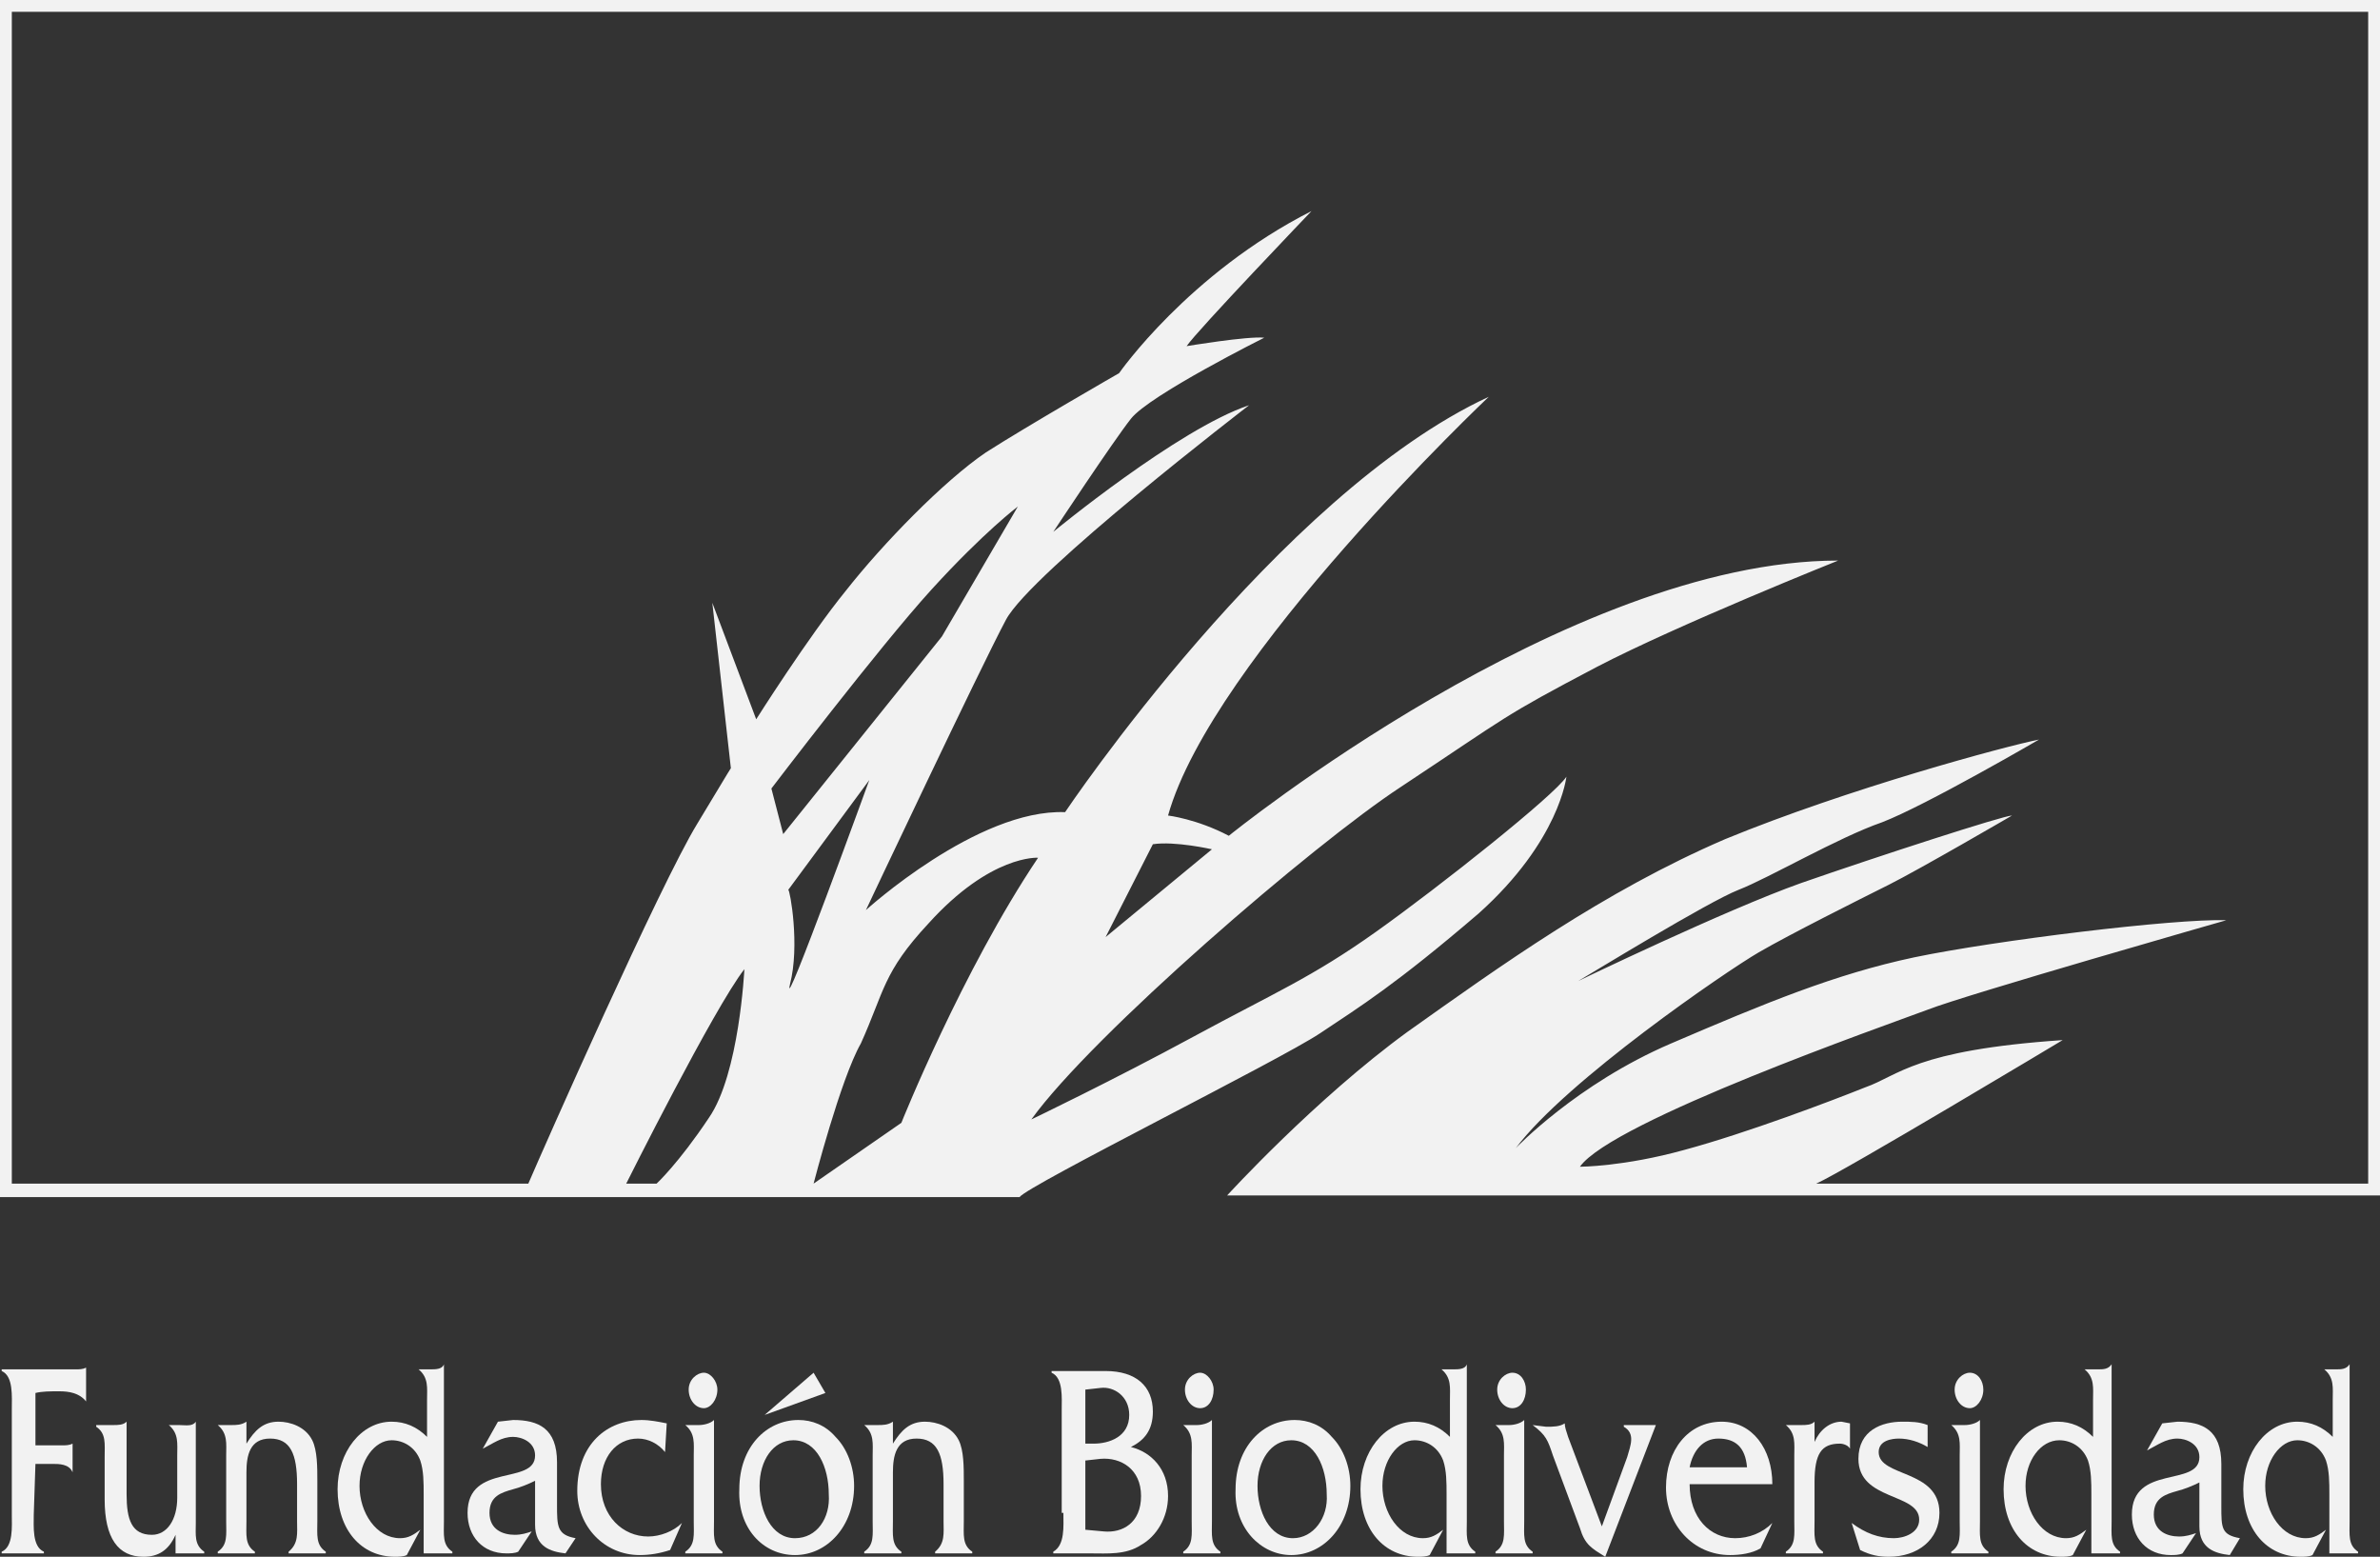 
<!-- Generator: Adobe Illustrator 24.3.0, SVG Export Plug-In . SVG Version: 6.00 Build 0)  -->
<svg version="1.1" id="Logotipo" xmlns="http://www.w3.org/2000/svg" xmlns:xlink="http://www.w3.org/1999/xlink" x="0px" y="0px"
	 viewBox="0 0 141 92.2" style="enable-background:new 0 0 141 92.2;" xml:space="preserve">
<rect x="0" y="0" width="141" height="92.2" fill="#333333" stroke="none"/>
<style type="text/css">
	.st0{fill-rule:evenodd;clip-rule:evenodd;fill:#f2f2f2;}
</style>
<g id="texto">
	<path class="st0" d="M2.1,86.7h1c0.4,0,1,0,1.2,0.5l0,0v-1.7l0,0c-0.2,0.1-0.4,0.1-0.6,0.1H2.1v-3.1c0.4-0.1,0.9-0.1,1.4-0.1
		c0.6,0,1.2,0.1,1.6,0.6l0,0v-2l0,0c-0.2,0.1-0.4,0.1-0.6,0.1H0.1v0.1c0.7,0.3,0.6,1.5,0.6,2.3v6.2c0,0.7,0.1,1.9-0.6,2.2V92h2.5
		v-0.1C1.9,91.6,2,90.4,2,89.7L2.1,86.7L2.1,86.7z"/>
	<path class="st0" d="M10,84.4L10,84.4c0.6,0.5,0.5,1.1,0.5,1.8v2.5c0,1.3-0.6,2.2-1.5,2.2c-1.2,0-1.5-0.9-1.5-2.4v-4.3l0,0
		c-0.2,0.2-0.5,0.2-0.8,0.2h-1v0.1c0.6,0.4,0.5,1,0.5,1.8v2.5c0,2.3,0.8,3.4,2.3,3.4c0.9,0,1.5-0.4,1.9-1.3V92h1.7v-0.1
		c-0.6-0.4-0.5-1-0.5-1.7v-6l0,0c-0.2,0.3-0.6,0.2-1,0.2H10L10,84.4z"/>
	<path class="st0" d="M12.9,84.4L12.9,84.4c0.6,0.5,0.5,1.1,0.5,1.8v3.9c0,0.8,0.1,1.4-0.5,1.8V92h2.2v-0.1c-0.6-0.4-0.5-1-0.5-1.8
		v-2.9c0-1,0.2-2,1.4-2s1.6,0.9,1.6,2.7v2.2c0,0.7,0.1,1.3-0.5,1.8V92h2.2v-0.1c-0.6-0.4-0.5-1-0.5-1.8v-2.4c0-0.8,0-1.8-0.3-2.4
		c-0.4-0.8-1.3-1.1-2-1.1c-0.9,0-1.4,0.5-1.9,1.3v-1.3l0,0c-0.3,0.2-0.6,0.2-0.9,0.2C13.7,84.4,12.9,84.4,12.9,84.4z"/>
	<path class="st0" d="M24.8,81.1L24.8,81.1c0.6,0.5,0.5,1.1,0.5,1.8v2.2c-0.6-0.6-1.3-0.9-2.1-0.9c-1.8,0-3.2,1.8-3.2,4
		c0,2.4,1.4,4,3.4,4c0.2,0,0.5,0,0.7-0.1l0.8-1.5c-0.4,0.3-0.7,0.5-1.2,0.5c-1.4,0-2.4-1.5-2.4-3.1c0-1.5,0.9-2.7,1.9-2.7
		c0.7,0,1.4,0.4,1.7,1.2c0.2,0.6,0.2,1.3,0.2,2V92h1.7v-0.1c-0.6-0.4-0.5-1-0.5-1.8v-9.3l0,0c-0.1,0.3-0.5,0.3-0.8,0.3
		C25.7,81.1,24.8,81.1,24.8,81.1z"/>
	<path class="st0" d="M34.1,91.1c-1.1-0.2-1.1-0.7-1.1-2v-2.5c0-2-1.1-2.5-2.6-2.5l-0.9,0.1l-0.9,1.6c0.6-0.3,1.1-0.7,1.8-0.7
		c0.5,0,1.3,0.3,1.3,1.1c0,1.8-4,0.4-4,3.4c0,1.4,0.9,2.4,2.3,2.4c0.2,0,0.5,0,0.7-0.1l0.8-1.2c-0.3,0.1-0.6,0.2-1,0.2
		c-0.7,0-1.5-0.3-1.5-1.3s0.7-1.2,1.4-1.4c0.4-0.1,0.9-0.3,1.3-0.5v2.6c0,1.3,0.9,1.6,1.8,1.7L34.1,91.1z"/>
	<path class="st0" d="M39.5,84.3c-0.5-0.1-1-0.2-1.5-0.2c-2,0-3.8,1.4-3.8,4.2c0,2.1,1.6,3.8,3.7,3.8c0.6,0,1.2-0.1,1.8-0.3l0.7-1.6
		l0,0c-0.5,0.5-1.3,0.8-2,0.8c-1.5,0-2.8-1.2-2.8-3.1c0-1.6,0.9-2.7,2.2-2.7c0.6,0,1.2,0.3,1.6,0.8l0,0L39.5,84.3L39.5,84.3z"/>
	<path class="st0" d="M40.6,84.4L40.6,84.4c0.6,0.5,0.5,1.1,0.5,1.8v3.9c0,0.8,0.1,1.4-0.5,1.8V92h2.2v-0.1c-0.6-0.4-0.5-1-0.5-1.8
		v-6l0,0c-0.2,0.2-0.6,0.3-0.9,0.3C41.4,84.4,40.6,84.4,40.6,84.4z M42.5,82.3c0-0.5-0.4-1-0.8-1c-0.4,0-0.9,0.4-0.9,1
		s0.4,1.1,0.9,1.1C42.1,83.4,42.5,82.9,42.5,82.3z"/>
	<path class="st0" d="M45.3,83.8l3.6-1.3l-0.7-1.2L45.3,83.8z M47.1,92.1c1.9,0,3.5-1.7,3.5-4.1c0-1.1-0.4-2.2-1.1-2.9
		c-0.6-0.7-1.4-1-2.2-1c-1.9,0-3.5,1.6-3.5,4.1C43.7,90.5,45.2,92.1,47.1,92.1z M47.1,91.1c-1.4,0-2.1-1.6-2.1-3.1s0.8-2.7,2-2.7
		c1.4,0,2.1,1.6,2.1,3.2C49.2,89.9,48.4,91.1,47.1,91.1z"/>
	<path class="st0" d="M51.2,84.4L51.2,84.4c0.6,0.5,0.5,1.1,0.5,1.8v3.9c0,0.8,0.1,1.4-0.5,1.8V92h2.2v-0.1c-0.6-0.4-0.5-1-0.5-1.8
		v-2.9c0-1,0.2-2,1.4-2s1.6,0.9,1.6,2.7v2.2c0,0.7,0.1,1.3-0.5,1.8V92h2.2v-0.1c-0.6-0.4-0.5-1-0.5-1.8v-2.4c0-0.8,0-1.8-0.3-2.4
		c-0.4-0.8-1.3-1.1-2-1.1c-0.9,0-1.4,0.5-1.9,1.3v-1.3l0,0c-0.3,0.2-0.6,0.2-0.9,0.2C52,84.4,51.2,84.4,51.2,84.4z"/>
	<path class="st0" d="M63,89.6c0,0.8,0.1,1.9-0.6,2.3V92h2.2c1,0,2.1,0.1,3-0.5c0.9-0.5,1.6-1.6,1.6-2.9c0-1.6-1-2.6-2.2-2.9
		c0.8-0.4,1.3-1,1.3-2.1c0-1.5-1-2.4-2.8-2.4h-3.2v0.1c0.7,0.3,0.6,1.5,0.6,2.2v6.1C62.9,89.6,63,89.6,63,89.6z M64.3,90.6v-4.1
		l0.9-0.1c1.2-0.1,2.4,0.6,2.4,2.2s-1.1,2.2-2.2,2.1L64.3,90.6z M64.3,85.5v-3.2l0.9-0.1c0.8-0.1,1.7,0.5,1.7,1.6
		c0,1.3-1.2,1.7-2.1,1.7H64.3L64.3,85.5z"/>
	<path class="st0" d="M70.1,84.4L70.1,84.4c0.6,0.5,0.5,1.1,0.5,1.8v3.9c0,0.8,0.1,1.4-0.5,1.8V92h2.2v-0.1c-0.6-0.4-0.5-1-0.5-1.8
		v-6l0,0c-0.2,0.2-0.6,0.3-0.9,0.3C70.9,84.4,70.1,84.4,70.1,84.4z M71.9,82.3c0-0.5-0.4-1-0.8-1s-0.9,0.4-0.9,1s0.4,1.1,0.9,1.1
		S71.9,82.9,71.9,82.3z"/>
	<path class="st0" d="M76.5,92.1c1.9,0,3.5-1.7,3.5-4.1c0-1.1-0.4-2.2-1.1-2.9c-0.6-0.7-1.4-1-2.2-1c-1.9,0-3.5,1.6-3.5,4.1
		C73.1,90.5,74.7,92.1,76.5,92.1z M76.6,91.1c-1.4,0-2.1-1.6-2.1-3.1s0.8-2.7,2-2.7c1.4,0,2.1,1.6,2.1,3.2
		C78.7,89.9,77.8,91.1,76.6,91.1z"/>
	<path class="st0" d="M85.4,81.1L85.4,81.1c0.6,0.5,0.5,1.1,0.5,1.8v2.2c-0.6-0.6-1.3-0.9-2.1-0.9c-1.8,0-3.2,1.8-3.2,4
		c0,2.4,1.4,4,3.4,4c0.2,0,0.5,0,0.7-0.1l0.8-1.5c-0.4,0.3-0.7,0.5-1.2,0.5c-1.4,0-2.4-1.5-2.4-3.1c0-1.5,0.9-2.7,1.9-2.7
		c0.7,0,1.4,0.4,1.7,1.2c0.2,0.6,0.2,1.3,0.2,2V92h1.7v-0.1c-0.6-0.4-0.5-1-0.5-1.8v-9.3l0,0c-0.1,0.3-0.5,0.3-0.8,0.3
		C86.3,81.1,85.4,81.1,85.4,81.1z"/>
	<path class="st0" d="M88.6,84.4L88.6,84.4c0.6,0.5,0.5,1.1,0.5,1.8v3.9c0,0.8,0.1,1.4-0.5,1.8V92h2.2v-0.1c-0.6-0.4-0.5-1-0.5-1.8
		v-6l0,0c-0.2,0.2-0.6,0.3-0.9,0.3C89.4,84.4,88.6,84.4,88.6,84.4z M90.4,82.3c0-0.5-0.3-1-0.8-1c-0.4,0-0.9,0.4-0.9,1
		s0.4,1.1,0.9,1.1S90.4,82.9,90.4,82.3z"/>
	<path class="st0" d="M90.8,84.4L90.8,84.4c0.8,0.6,0.9,0.9,1.2,1.8l1.6,4.3c0.3,1,0.7,1.2,1.5,1.7l3-7.8h-1.9v0.1
		c0.7,0.4,0.4,1.1,0.2,1.8l-1.5,4.1l-2-5.3c-0.1-0.3-0.2-0.6-0.2-0.8l0,0c-0.3,0.2-0.7,0.2-1.1,0.2L90.8,84.4L90.8,84.4z"/>
	<path class="st0" d="M105,87.9c0-2.1-1.2-3.7-3-3.7c-2,0-3.3,1.7-3.3,3.9s1.6,4,3.8,4c0.6,0,1.3-0.1,1.8-0.4l0.7-1.5l0,0
		c-0.6,0.6-1.4,0.9-2.2,0.9c-1.5,0-2.7-1.2-2.7-3.2C100.1,87.9,105,87.9,105,87.9z M100.1,86.9c0.2-1,0.8-1.7,1.7-1.7
		c1,0,1.6,0.5,1.7,1.7H100.1z"/>
	<path class="st0" d="M105.8,84.4L105.8,84.4c0.6,0.5,0.5,1.1,0.5,1.8v3.9c0,0.8,0.1,1.4-0.5,1.8V92h2.2v-0.1
		c-0.6-0.4-0.5-1-0.5-1.8v-2.3c0-1.7,0.4-2.3,1.5-2.3c0.2,0,0.5,0.1,0.6,0.3v-1.5l-0.5-0.1c-0.7,0-1.3,0.5-1.6,1.2v-1.2l0,0
		c-0.2,0.2-0.5,0.2-0.8,0.2C106.7,84.4,105.8,84.4,105.8,84.4z"/>
	<path class="st0" d="M114.2,84.4c-0.5-0.2-1-0.2-1.5-0.2c-1.2,0-2.6,0.5-2.6,2.2c0,2.5,3.6,2,3.6,3.6c0,0.8-0.9,1.1-1.5,1.1
		c-0.9,0-1.7-0.3-2.5-0.9l0.5,1.6c0.6,0.3,1.1,0.4,1.7,0.4c1.7,0,3-1,3-2.6c0-2.6-3.6-2.1-3.6-3.6c0-0.7,0.8-0.8,1.2-0.8
		c0.6,0,1.2,0.2,1.7,0.5L114.2,84.4L114.2,84.4z"/>
	<path class="st0" d="M115.6,84.4L115.6,84.4c0.6,0.5,0.5,1.1,0.5,1.8v3.9c0,0.8,0.1,1.4-0.5,1.8V92h2.2v-0.1
		c-0.6-0.4-0.5-1-0.5-1.8v-6l0,0c-0.2,0.2-0.6,0.3-0.9,0.3C116.4,84.4,115.6,84.4,115.6,84.4z M117.5,82.3c0-0.5-0.3-1-0.8-1
		c-0.4,0-0.9,0.4-0.9,1s0.4,1.1,0.9,1.1C117.1,83.4,117.5,82.9,117.5,82.3z"/>
	<path class="st0" d="M123.5,81.1L123.5,81.1c0.6,0.5,0.5,1.1,0.5,1.8v2.2c-0.6-0.6-1.3-0.9-2.1-0.9c-1.8,0-3.2,1.8-3.2,4
		c0,2.4,1.4,4,3.4,4c0.2,0,0.5,0,0.7-0.1l0.8-1.5c-0.4,0.3-0.7,0.5-1.2,0.5c-1.4,0-2.4-1.5-2.4-3.1c0-1.5,0.9-2.7,2-2.7
		c0.7,0,1.4,0.4,1.7,1.2c0.2,0.6,0.2,1.3,0.2,2V92h1.7v-0.1c-0.6-0.4-0.5-1-0.5-1.8v-9.3l0,0c-0.2,0.3-0.5,0.3-0.8,0.3
		C124.4,81.1,123.5,81.1,123.5,81.1z"/>
	<path class="st0" d="M132.7,91.1c-1.1-0.2-1.1-0.6-1.1-1.9v-2.5c0-2-1.1-2.5-2.6-2.5l-0.9,0.1l-0.9,1.6c0.6-0.3,1.1-0.7,1.8-0.7
		c0.5,0,1.3,0.3,1.3,1.1c0,1.8-4,0.4-4,3.4c0,1.4,0.9,2.4,2.3,2.4c0.2,0,0.5,0,0.7-0.1l0.8-1.2c-0.3,0.1-0.6,0.2-1,0.2
		c-0.7,0-1.5-0.3-1.5-1.3s0.7-1.2,1.4-1.4c0.4-0.1,0.9-0.3,1.3-0.5v2.6c0,1.3,0.9,1.6,1.8,1.7L132.7,91.1z"/>
	<path class="st0" d="M137.7,81.1L137.7,81.1c0.6,0.5,0.5,1.1,0.5,1.8v2.2c-0.6-0.6-1.3-0.9-2.1-0.9c-1.8,0-3.2,1.8-3.2,4
		c0,2.4,1.4,4,3.4,4c0.2,0,0.5,0,0.7-0.1l0.8-1.5c-0.4,0.3-0.7,0.5-1.2,0.5c-1.4,0-2.4-1.5-2.4-3.1c0-1.5,0.9-2.7,1.9-2.7
		c0.7,0,1.4,0.4,1.7,1.2c0.2,0.6,0.2,1.3,0.2,2V92h1.7v-0.1c-0.6-0.4-0.5-1-0.5-1.8v-9.3l0,0c-0.2,0.3-0.5,0.3-0.8,0.3
		C138.6,81.1,137.7,81.1,137.7,81.1z"/>
</g>
<path id="isotipo" class="st0" d="M107.6,70.1h32.7V0.7H0.7v69.4h30.6c0.9-2.1,7.8-17.7,10-21.3c2.1-3.5,2-3.3,2-3.3l-1.1-9.8
	l2.6,6.9c0,0,3.1-4.9,5.3-7.6c2.2-2.8,5.8-6.5,8.3-8.2c2.5-1.6,7.9-4.7,7.9-4.7s4.1-5.9,11.4-9.6c0,0-6.8,7.1-7.4,8
	c0,0,3.6-0.6,4.6-0.5c0,0-6.8,3.4-7.9,4.8s-4.6,6.7-4.6,6.7S69.8,25.4,74,24c0,0-12.9,9.9-14.4,12.7s-8.3,17.2-8.3,17.2
	s6.6-6,11.8-5.8c0,0,12.6-18.8,25.1-24.6c0,0-16.4,15.5-19,24.8c0,0,1.7,0.2,3.6,1.2c0,0,20.1-16.3,36.1-16.3c0,0-9.5,3.8-14.3,6.3
	c-5.7,3-5.1,2.8-11.6,7.1C77.8,50,64.7,61.3,61.1,66.3c0,0,4.8-2.3,9.6-4.9c4.8-2.6,7-3.5,10.8-6.2s10.6-8.1,11.3-9.2
	c0,0-0.4,3.8-5.2,8.1c-4.9,4.2-7,5.5-9.4,7.1s-17.3,9-17.8,9.7H0V0h141v70.8H72.7c0,0,5.2-5.7,10.7-9.7c5.5-3.9,11.6-8.3,18.8-11.4
	c7.3-3,16.6-5.5,18.6-5.9c0,0-6.7,3.9-9.3,4.9c-2.6,0.9-6.7,3.3-8.5,4s-8.8,5-9.5,5.4c0,0,8.7-4.2,13.2-5.8c4.6-1.6,12-4,12.5-4
	c0,0-5.5,3.2-7.3,4.1c-1.8,0.9-5.8,2.9-7.7,4S92.8,64,89.8,68c0,0,3.6-3.8,9.2-6.2c5.6-2.4,9.7-4.1,14.4-5.1
	c4.8-1,15.4-2.3,18.5-2.2c0,0-15.4,4.4-17.7,5.3c-2.4,0.9-18.7,6.6-20.6,9.3c0,0,2.6,0,6.2-1c3.7-1,8.7-2.9,10.7-3.7
	c2-0.7,2.9-2.2,11.7-2.8C122.2,61.6,109.2,69.4,107.6,70.1z M65.5,55.5l6.3-5.2c0,0-2.2-0.5-3.5-0.3L65.5,55.5z M46.8,58.3
	c-0.5,2.2,4.7-12.1,4.7-12.1l-4.8,6.5C46.8,52.7,47.4,56,46.8,58.3z M46.4,49.4l9.4-11.7l4.5-7.7c0,0-2,1.5-5.1,4.9
	s-9.5,11.8-9.5,11.8L46.4,49.4z M48.2,70.1l5.2-3.6c0,0,3.6-9,8.1-15.7c0,0-2.8-0.2-6.5,3.9c-2.7,2.9-2.6,4-4,7.1
	C49.8,63.9,48.2,70.1,48.2,70.1z M37.1,70.1c0,0,5.2-10.4,7-12.7c0,0-0.3,6.2-2.1,8.8c-1.8,2.7-3.1,3.9-3.1,3.9H37.1z"/>
</svg>
